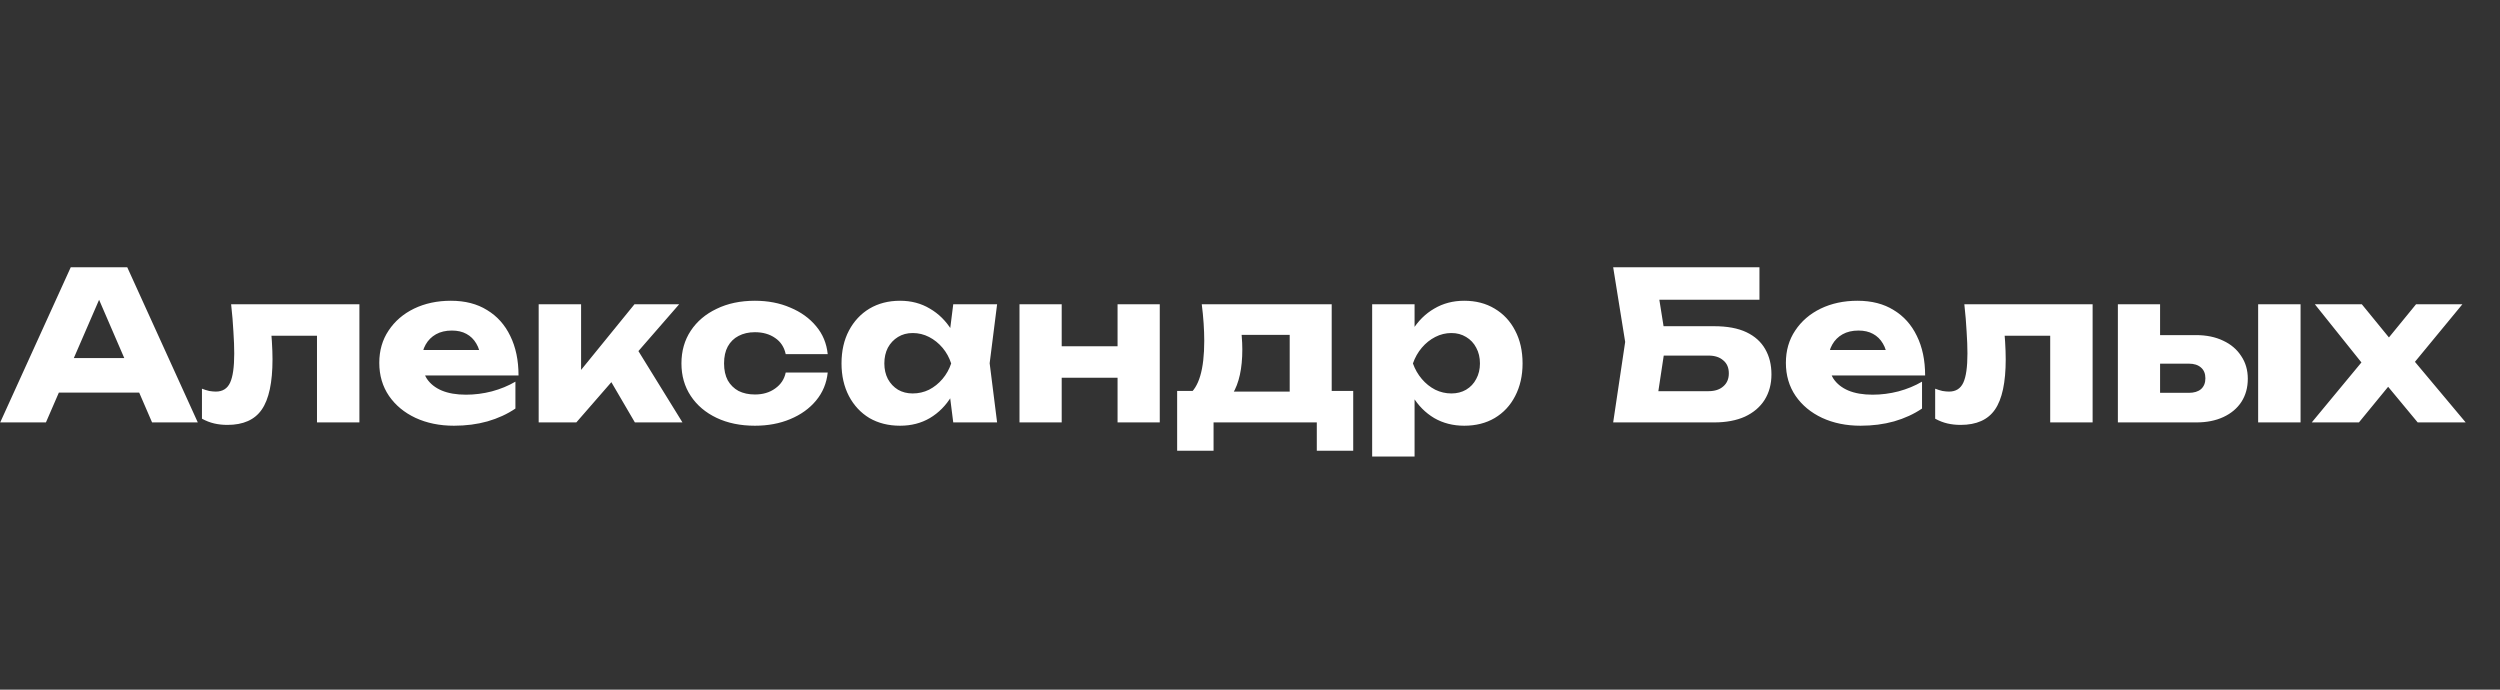<?xml version="1.0" encoding="UTF-8"?> <svg xmlns="http://www.w3.org/2000/svg" width="290" height="80" viewBox="0 0 290 80" fill="none"><rect x="0" y="0" width="290" height="80" fill="#333333" stroke="none"/><path d="M5.184 45.544V41.536H17.592V45.544H5.184ZM14.76 31L22.944 49H17.64L10.776 33.112H12.216L5.328 49H0.024L8.208 31H14.76ZM26.811 35.296H41.691V49H36.771V36.688L39.027 38.944H29.259L31.323 37.048C31.419 37.992 31.491 38.848 31.539 39.616C31.587 40.384 31.611 41.072 31.611 41.68C31.611 44.368 31.195 46.312 30.363 47.512C29.547 48.696 28.219 49.288 26.379 49.288C25.835 49.288 25.323 49.232 24.843 49.12C24.363 49.008 23.891 48.824 23.427 48.568V45.088C23.715 45.2 23.995 45.288 24.267 45.352C24.555 45.4 24.811 45.424 25.035 45.424C25.819 45.424 26.371 45.08 26.691 44.392C27.011 43.704 27.171 42.576 27.171 41.008C27.171 40.256 27.139 39.408 27.075 38.464C27.027 37.504 26.939 36.448 26.811 35.296ZM52.661 49.384C50.997 49.384 49.509 49.08 48.197 48.472C46.901 47.864 45.877 47.016 45.125 45.928C44.373 44.824 43.997 43.544 43.997 42.088C43.997 40.664 44.357 39.416 45.077 38.344C45.797 37.256 46.781 36.408 48.029 35.8C49.293 35.192 50.717 34.888 52.301 34.888C53.949 34.888 55.349 35.248 56.501 35.968C57.669 36.672 58.565 37.672 59.189 38.968C59.829 40.264 60.149 41.792 60.149 43.552H47.957V40.6H57.389L55.781 41.632C55.717 40.928 55.541 40.336 55.253 39.856C54.965 39.36 54.581 38.984 54.101 38.728C53.637 38.472 53.077 38.344 52.421 38.344C51.701 38.344 51.085 38.488 50.573 38.776C50.061 39.064 49.661 39.464 49.373 39.976C49.085 40.472 48.941 41.056 48.941 41.728C48.941 42.592 49.133 43.328 49.517 43.936C49.917 44.528 50.493 44.984 51.245 45.304C52.013 45.624 52.949 45.784 54.053 45.784C55.061 45.784 56.061 45.656 57.053 45.4C58.061 45.128 58.973 44.752 59.789 44.272V47.392C58.845 48.032 57.765 48.528 56.549 48.88C55.349 49.216 54.053 49.384 52.661 49.384ZM62.486 49V35.296H67.406V45.184L65.966 44.68L73.598 35.296H78.782L66.854 49H62.486ZM73.646 49L69.734 42.304L73.43 39.712L79.166 49H73.646ZM96.015 43.216C95.887 44.448 95.439 45.528 94.671 46.456C93.903 47.384 92.903 48.104 91.671 48.616C90.455 49.128 89.087 49.384 87.567 49.384C85.887 49.384 84.407 49.08 83.127 48.472C81.847 47.864 80.847 47.016 80.127 45.928C79.407 44.84 79.047 43.584 79.047 42.16C79.047 40.72 79.407 39.456 80.127 38.368C80.847 37.28 81.847 36.432 83.127 35.824C84.407 35.2 85.887 34.888 87.567 34.888C89.087 34.888 90.455 35.152 91.671 35.68C92.903 36.192 93.903 36.912 94.671 37.84C95.439 38.752 95.887 39.832 96.015 41.08H91.143C90.967 40.264 90.559 39.64 89.919 39.208C89.279 38.76 88.495 38.536 87.567 38.536C86.847 38.536 86.215 38.68 85.671 38.968C85.143 39.24 84.727 39.648 84.423 40.192C84.135 40.72 83.991 41.376 83.991 42.16C83.991 42.928 84.135 43.584 84.423 44.128C84.727 44.656 85.143 45.064 85.671 45.352C86.215 45.624 86.847 45.76 87.567 45.76C88.495 45.76 89.279 45.528 89.919 45.064C90.575 44.6 90.983 43.984 91.143 43.216H96.015ZM110.576 49L109.952 44.056L110.6 42.16L109.952 40.264L110.576 35.296H115.664L114.8 42.136L115.664 49H110.576ZM111.728 42.16C111.504 43.6 111.056 44.864 110.384 45.952C109.728 47.04 108.888 47.888 107.864 48.496C106.856 49.088 105.704 49.384 104.408 49.384C103.064 49.384 101.88 49.088 100.856 48.496C99.848 47.888 99.056 47.04 98.48 45.952C97.904 44.848 97.616 43.584 97.616 42.16C97.616 40.704 97.904 39.432 98.48 38.344C99.056 37.256 99.848 36.408 100.856 35.8C101.88 35.192 103.064 34.888 104.408 34.888C105.704 34.888 106.856 35.192 107.864 35.8C108.888 36.392 109.736 37.232 110.408 38.32C111.08 39.392 111.52 40.672 111.728 42.16ZM102.584 42.16C102.584 42.832 102.72 43.432 102.992 43.96C103.28 44.488 103.672 44.904 104.168 45.208C104.664 45.496 105.232 45.64 105.872 45.64C106.544 45.64 107.176 45.496 107.768 45.208C108.36 44.904 108.88 44.488 109.328 43.96C109.776 43.432 110.112 42.832 110.336 42.16C110.112 41.472 109.776 40.864 109.328 40.336C108.88 39.808 108.36 39.392 107.768 39.088C107.176 38.784 106.544 38.632 105.872 38.632C105.232 38.632 104.664 38.784 104.168 39.088C103.672 39.392 103.28 39.808 102.992 40.336C102.72 40.864 102.584 41.472 102.584 42.16ZM118.261 35.296H123.157V49H118.261V35.296ZM129.637 35.296H134.533V49H129.637V35.296ZM121.093 40.168H131.485V43.816H121.093V40.168ZM156.973 45.352V52.288H152.749V49H140.773V52.288H136.549V45.352H140.677L141.589 45.424H151.525L152.365 45.352H156.973ZM139.405 35.296H154.477V48.064H149.605V36.616L151.837 38.848H141.805L143.629 37.072C143.853 37.728 143.989 38.352 144.037 38.944C144.085 39.52 144.109 40.048 144.109 40.528C144.109 42.736 143.733 44.456 142.981 45.688C142.229 46.904 141.173 47.512 139.813 47.512L137.821 45.832C139.069 44.968 139.693 42.872 139.693 39.544C139.693 38.904 139.669 38.224 139.621 37.504C139.573 36.784 139.501 36.048 139.405 35.296ZM159.17 35.296H164.09V39.232L163.874 39.808V43.648L164.09 44.776V52.96H159.17V35.296ZM162.53 42.16C162.738 40.672 163.17 39.392 163.826 38.32C164.498 37.232 165.346 36.392 166.37 35.8C167.394 35.192 168.554 34.888 169.85 34.888C171.194 34.888 172.37 35.192 173.378 35.8C174.402 36.408 175.194 37.256 175.754 38.344C176.33 39.432 176.618 40.704 176.618 42.16C176.618 43.584 176.33 44.848 175.754 45.952C175.194 47.04 174.402 47.888 173.378 48.496C172.37 49.088 171.194 49.384 169.85 49.384C168.554 49.384 167.394 49.088 166.37 48.496C165.346 47.888 164.506 47.04 163.85 45.952C163.194 44.864 162.754 43.6 162.53 42.16ZM171.674 42.16C171.674 41.472 171.53 40.864 171.242 40.336C170.97 39.808 170.578 39.392 170.066 39.088C169.57 38.784 169.002 38.632 168.362 38.632C167.706 38.632 167.082 38.784 166.49 39.088C165.898 39.392 165.378 39.808 164.93 40.336C164.482 40.864 164.138 41.472 163.898 42.16C164.138 42.832 164.482 43.432 164.93 43.96C165.378 44.488 165.898 44.904 166.49 45.208C167.082 45.496 167.706 45.64 168.362 45.64C169.002 45.64 169.57 45.496 170.066 45.208C170.578 44.904 170.97 44.488 171.242 43.96C171.53 43.432 171.674 42.832 171.674 42.16Z" fill="white"></path><path d="M190.896 37.84H198.84C200.36 37.84 201.608 38.072 202.584 38.536C203.56 39 204.288 39.656 204.768 40.504C205.248 41.336 205.488 42.312 205.488 43.432C205.488 44.552 205.224 45.536 204.696 46.384C204.168 47.216 203.408 47.864 202.416 48.328C201.424 48.776 200.232 49 198.84 49H187.128L188.52 39.664L187.128 31H204.096V34.768H190.224L192.12 32.488L193.248 39.568L192.024 47.656L190.128 45.376H198.192C198.912 45.376 199.48 45.192 199.896 44.824C200.328 44.456 200.544 43.952 200.544 43.312C200.544 42.656 200.328 42.152 199.896 41.8C199.48 41.432 198.912 41.248 198.192 41.248H190.896V37.84ZM215.827 49.384C214.163 49.384 212.675 49.08 211.363 48.472C210.067 47.864 209.043 47.016 208.291 45.928C207.539 44.824 207.163 43.544 207.163 42.088C207.163 40.664 207.523 39.416 208.243 38.344C208.963 37.256 209.947 36.408 211.195 35.8C212.459 35.192 213.883 34.888 215.467 34.888C217.115 34.888 218.515 35.248 219.667 35.968C220.835 36.672 221.731 37.672 222.355 38.968C222.995 40.264 223.315 41.792 223.315 43.552H211.123V40.6H220.555L218.947 41.632C218.883 40.928 218.707 40.336 218.419 39.856C218.131 39.36 217.747 38.984 217.267 38.728C216.803 38.472 216.243 38.344 215.587 38.344C214.867 38.344 214.251 38.488 213.739 38.776C213.227 39.064 212.827 39.464 212.539 39.976C212.251 40.472 212.107 41.056 212.107 41.728C212.107 42.592 212.299 43.328 212.683 43.936C213.083 44.528 213.659 44.984 214.411 45.304C215.179 45.624 216.115 45.784 217.219 45.784C218.227 45.784 219.227 45.656 220.219 45.4C221.227 45.128 222.139 44.752 222.955 44.272V47.392C222.011 48.032 220.931 48.528 219.715 48.88C218.515 49.216 217.219 49.384 215.827 49.384ZM227.863 35.296H242.744V49H237.823V36.688L240.08 38.944H230.311L232.375 37.048C232.471 37.992 232.543 38.848 232.591 39.616C232.639 40.384 232.663 41.072 232.663 41.68C232.663 44.368 232.247 46.312 231.415 47.512C230.599 48.696 229.271 49.288 227.431 49.288C226.887 49.288 226.375 49.232 225.895 49.12C225.415 49.008 224.943 48.824 224.479 48.568V45.088C224.767 45.2 225.047 45.288 225.319 45.352C225.607 45.4 225.863 45.424 226.087 45.424C226.871 45.424 227.423 45.08 227.743 44.392C228.063 43.704 228.223 42.576 228.223 41.008C228.223 40.256 228.191 39.408 228.127 38.464C228.079 37.504 227.991 36.448 227.863 35.296ZM261.945 35.296H266.865V49H261.945V35.296ZM245.673 49V35.296H250.569V47.8L249.057 45.568H253.905C254.513 45.568 254.985 45.424 255.321 45.136C255.657 44.832 255.825 44.416 255.825 43.888C255.825 43.344 255.657 42.928 255.321 42.64C254.985 42.336 254.513 42.184 253.905 42.184H249.033V38.872H254.721C255.937 38.872 256.993 39.088 257.889 39.52C258.785 39.936 259.481 40.528 259.977 41.296C260.489 42.048 260.745 42.928 260.745 43.936C260.745 44.96 260.497 45.856 260.001 46.624C259.505 47.376 258.809 47.96 257.913 48.376C257.017 48.792 255.977 49 254.793 49H245.673ZM268.164 49L274.524 41.32L274.5 42.76L268.524 35.296H273.972L277.836 40.024H276.396L280.26 35.296H285.636L279.444 42.808L279.204 40.864L286.02 49H280.452L276.252 43.936H277.788L273.636 49H268.164Z" fill="white"></path></svg> 